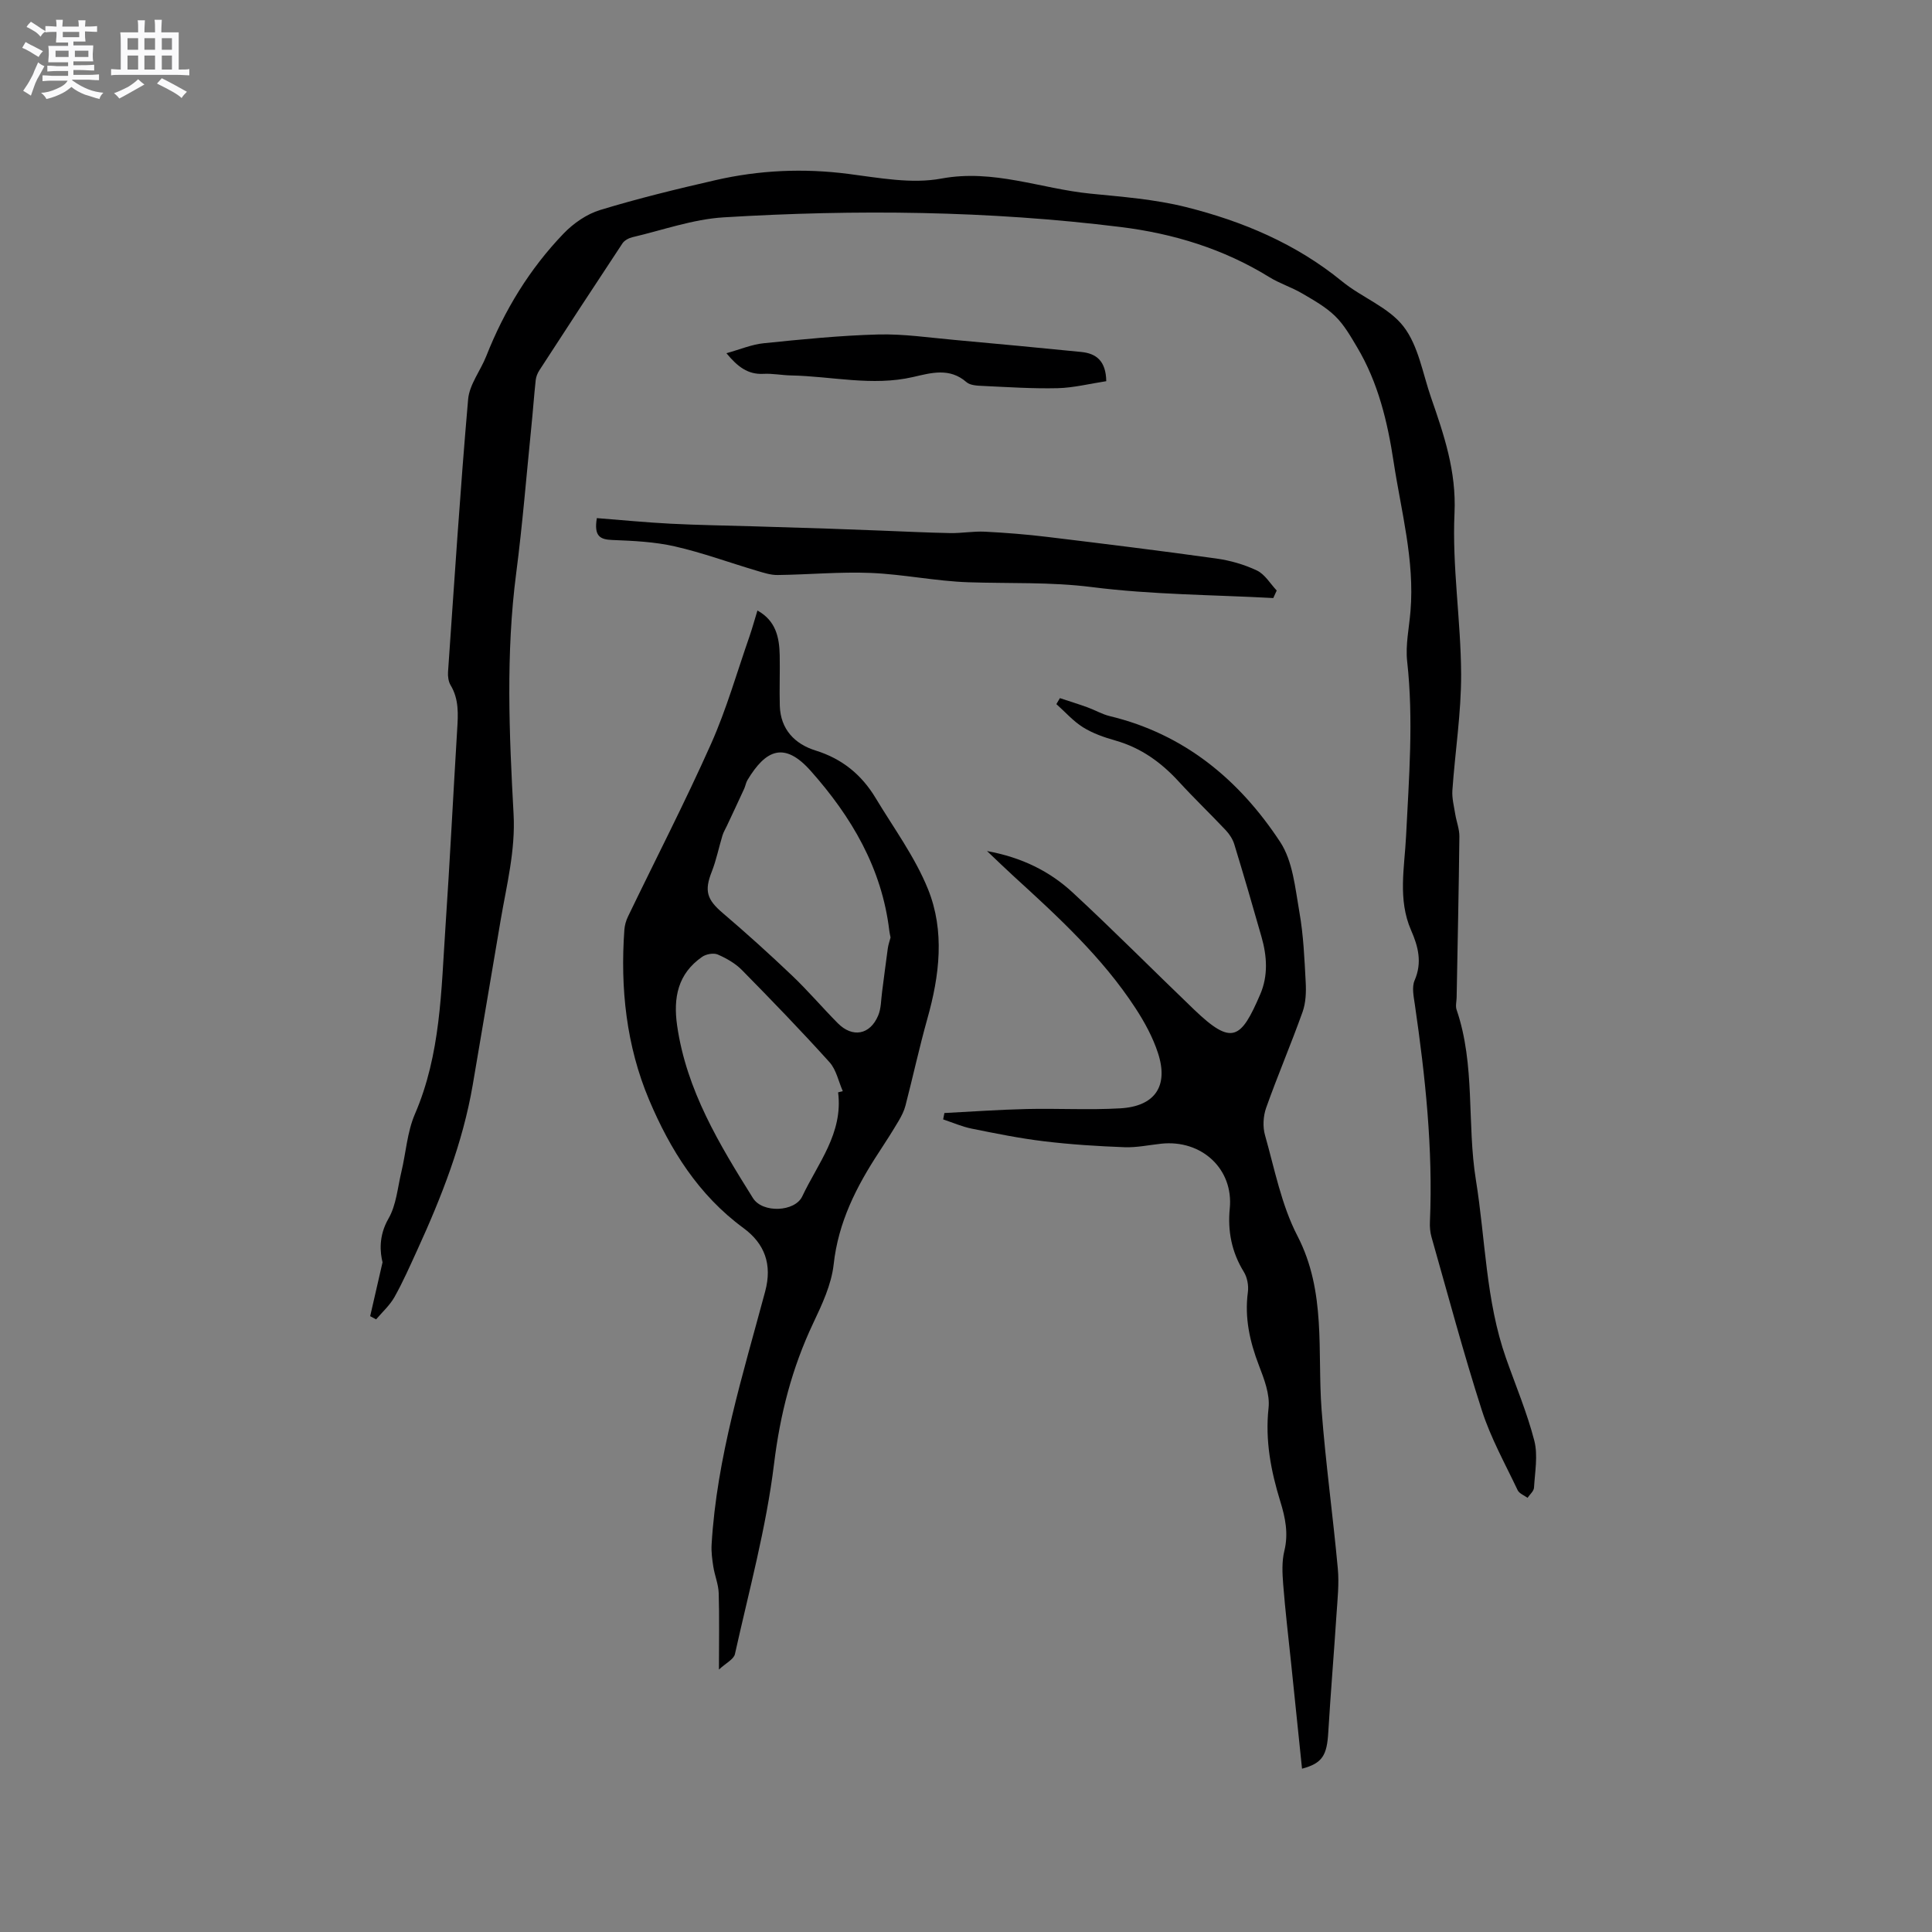 <svg enable-background="new 0 0 400 400" viewBox="0 0 400 400" xmlns="http://www.w3.org/2000/svg"><rect x="0" y="0" width="400" height="400" fill="#808080" stroke="none"/><path d="m6.8 9.5c.6.3 1.3.7 2.1 1.1-.4.4-.7.8-.9 1.2-.7-.4-1.3-.8-1.8-1.1s-1.1-.6-1.6-.8c.2-.4.5-.8.7-1.2.4.2.8.5 1.5.8zm.9 6.9c-.3.6-.5 1.1-.7 1.7s-.4 1.1-.6 1.7c-.6-.4-1.1-.7-1.6-1 .7-1 1.2-1.8 1.5-2.4.3-.5.6-1.1.8-1.7.3-.6.5-1.2.8-1.8.3.3.8.6 1.3.8-.7 1.3-1.2 2.2-1.5 2.7zm.1-11c.4.3 1 .7 1.7 1.1-.5.2-.8.6-1.1 1.1-.5-.6-1-1-1.4-1.2s-.9-.6-1.5-.8c.2-.4.5-.7.9-1.1.5.3.9.6 1.4.9zm10.5 13.1c1 .4 2 .6 3.1.7-.4.4-.7.8-.8 1.3-.9-.2-1.9-.6-3-.9-1-.4-2-.9-2.8-1.6-.5.4-1.1.9-1.9 1.3s-1.9.9-3.3 1.2c-.1-.3-.5-.8-1.1-1.3 1 0 2.1-.3 3.2-.8 1.2-.5 1.9-1 2.3-1.7h-3.2c-.4 0-1 0-2 .1v-1.2c1 0 1.7.1 2 .1h3.3v-1h-2.3c-.2 0-.9 0-2 .1v-1.2c1.2 0 1.9.1 2 .1h2.3v-.8h-4.1c0-.7.1-1.2.1-1.6 0-.5 0-1.1-.1-1.8h4.1v-.7h-2.5c0-.6.1-1.1.1-1.6v-.6h-.5c-.4 0-1 0-1.8.1v-1.3c1.2 0 1.9.1 2.1.1h.2c0-.3 0-.8-.1-1.4h1.4c0 .6-.1 1-.1 1.4h3.4c0-.4 0-.8-.1-1.3h1.5c0 .4-.1.9-.1 1.3.7 0 1.5 0 2.5-.1v1.2c-1 0-1.8-.1-2.5-.1v.6c0 .3 0 .8.1 1.5h-2.5v.8h4.1c0 .7-.1 1.3-.1 1.8s0 1 .1 1.5h-4.1v.8h1.4c.8 0 1.8 0 2.9-.1v1.2c-1 0-1.9-.1-2.8-.1h-1.5v1h3.2c.3 0 1 0 2.1-.1v1.2c-1.1 0-1.8-.1-2.1-.1h-3.4l-.1.1c1.4 1 2.4 1.5 3.4 1.9zm-4.1-6.7v-1.3h-2.7v1.3zm2.2-4.1v-1.1h-3.4v1.1zm1.9 4.1v-1.3h-2.8v1.3z" fill="#fafafb"/><path d="m37 6.7v2.3 5.4c1 0 1.8 0 2.2-.1v1.3c-.6 0-1.5-.1-2.5-.1h-11.9c-.7 0-1.3 0-1.8.1v-1.3c.5 0 1.1.1 2 .1v-5.2c0-1 0-1.8-.1-2.5h3.7c0-1.3 0-2.1-.1-2.5h1.5c0 .4-.1 1.3-.1 2.5h2.2c0-1.2 0-2.1-.1-2.6h1.5c0 .4-.1 1.3-.1 2.6zm-12.3 13.7c-.3-.4-.7-.8-1.1-1.1 1.1-.4 2.1-.9 2.9-1.3.8-.5 1.5-1 2.1-1.6.4.4.9.8 1.3 1.1-2.5 1.4-4.2 2.4-5.2 2.9zm3.9-10.1v-2.4h-2.2v2.4zm0 4.1v-2.9h-2.2v2.9zm3.5-4.1v-2.4h-2.2v2.4zm0 4.1v-2.9h-2.2v2.9zm.4 2.9 1-1.1c.6.3 1.4.7 2.5 1.3s2 1.1 2.7 1.5c-.4.4-.8.8-1.1 1.3-.8-.8-2.5-1.7-5.1-3zm3.1-7v-2.4h-2.1v2.4zm0 4.1v-2.9h-2.1v2.9z" fill="#fafafb"/><g fill="#000001"><path d="m76.64 272.5c.74-3.2 1.47-6.41 2.56-11.15-.47-1.94-.91-5.34 1.24-9.07 1.61-2.8 1.88-6.39 2.66-9.65.95-3.98 1.2-8.24 2.79-11.94 5.36-12.4 5.45-25.58 6.33-38.64.92-13.64 1.6-27.3 2.43-40.95.2-3.19.4-6.32-1.36-9.24-.45-.75-.59-1.83-.53-2.74 1.31-18.82 2.52-37.65 4.16-56.45.27-3.07 2.57-5.93 3.76-8.95 3.74-9.47 8.96-18.04 16.01-25.37 2.04-2.12 4.79-4.03 7.56-4.87 7.87-2.4 15.89-4.35 23.92-6.19 9.04-2.07 18.18-2.48 27.45-1.29 6.39.82 13.12 2.12 19.28.97 10.81-2.01 20.59 2.1 30.85 3.12 6.63.66 13.36 1.17 19.79 2.78 11.74 2.94 22.79 7.59 32.34 15.4 4.09 3.34 9.64 5.34 12.72 9.35 3.07 3.99 3.95 9.69 5.68 14.68 2.69 7.75 5.26 15.28 4.86 23.94-.51 11.06 1.32 22.22 1.37 33.33.03 8.02-1.25 16.04-1.81 24.07-.11 1.62.33 3.28.59 4.91.25 1.55.87 3.09.86 4.62-.12 11.12-.37 22.23-.57 33.35-.02.85-.27 1.78-.01 2.53 3.92 11.47 2.11 23.58 4 35.26 1.99 12.31 2.03 24.95 6.23 36.88 2 5.68 4.36 11.27 5.86 17.08.78 3.04.13 6.48-.06 9.73-.04.73-.87 1.41-1.34 2.11-.7-.52-1.72-.89-2.05-1.59-2.58-5.44-5.56-10.78-7.39-16.47-3.82-11.88-7.03-23.95-10.45-35.96-.28-1-.37-2.09-.32-3.13.65-15.11-.95-30.05-3.12-44.97-.24-1.66-.66-3.61-.05-5.01 1.61-3.71.74-7.03-.73-10.38-2.78-6.36-1.36-12.98-1.04-19.46.6-12.07 1.57-24.1.23-36.2-.38-3.41.41-6.96.69-10.44.87-10.51-1.93-20.61-3.49-30.84-1.26-8.31-3.2-16.44-7.56-23.76-1.35-2.27-2.7-4.66-4.56-6.46-1.96-1.91-4.47-3.31-6.86-4.71-2.17-1.27-4.64-2.04-6.77-3.36-9.47-5.85-19.87-9.02-30.78-10.37-27.32-3.38-54.76-3.67-82.2-2-6.35.39-12.6 2.64-18.87 4.11-.76.18-1.66.66-2.07 1.28-5.78 8.73-11.5 17.5-17.2 26.28-.39.6-.69 1.35-.76 2.05-.35 3.21-.57 6.43-.9 9.64-1.02 10.11-1.83 20.25-3.14 30.33-2.16 16.61-1.45 33.24-.54 49.85.41 7.56-1.44 14.7-2.68 21.99-1.94 11.37-3.83 22.74-5.78 34.11-2.06 12-6.47 23.21-11.5 34.21-1.5 3.27-2.95 6.58-4.71 9.71-.96 1.7-2.5 3.08-3.79 4.6-.41-.21-.82-.43-1.23-.66z"/><path d="m156.82 126.4c3.83 2.13 4.53 5.57 4.61 9.26.07 3.49-.08 6.98.02 10.46.15 4.9 3.11 7.93 7.42 9.27 5.5 1.71 9.51 5.01 12.4 9.8 3.75 6.23 8.16 12.22 10.86 18.89 3.51 8.68 2.4 17.86-.13 26.83-1.67 5.95-2.98 12-4.53 17.99-.28 1.1-.83 2.17-1.41 3.16-1.3 2.19-2.66 4.33-4.06 6.46-4.68 7.13-8.44 14.5-9.4 23.26-.46 4.18-2.41 8.31-4.25 12.2-4.38 9.26-6.83 18.8-8.09 29.07-1.62 13.27-5.19 26.31-8.1 39.41-.24 1.08-1.86 1.85-3.31 3.2 0-6.01.1-10.92-.05-15.83-.06-1.82-.82-3.61-1.11-5.44-.24-1.52-.45-3.09-.36-4.61 1.06-18.02 6.47-35.13 11.09-52.4 1.5-5.59-.09-9.89-4.5-13.13-9.31-6.83-15.18-16.24-19.53-26.54-4.72-11.19-5.99-23.11-5.12-35.22.07-.92.34-1.89.75-2.73 5.74-11.91 11.81-23.67 17.19-35.74 3.21-7.2 5.38-14.87 7.99-22.34.57-1.67 1.04-3.39 1.62-5.28zm27.56 67.7c-.11-.57-.21-.99-.26-1.41-1.54-12.95-7.83-23.6-16.29-33.11-5.42-6.08-9.26-4.43-13.08 1.93-.32.54-.41 1.2-.67 1.78-1.18 2.57-2.39 5.14-3.59 7.7-.31.66-.7 1.29-.91 1.98-.76 2.5-1.27 5.09-2.22 7.51-1.56 3.95-1.02 5.75 2.27 8.55 4.9 4.18 9.69 8.5 14.36 12.95 3.3 3.14 6.26 6.63 9.47 9.87 3.04 3.06 6.66 2.42 8.35-1.58.64-1.49.59-3.28.82-4.94.4-2.97.75-5.95 1.17-8.91.11-.83.4-1.63.58-2.32zm-10.86 32.06c.32-.08.65-.17.97-.25-.89-2.01-1.34-4.42-2.74-5.98-5.87-6.51-11.97-12.82-18.12-19.07-1.37-1.4-3.22-2.45-5.03-3.24-.87-.37-2.41-.09-3.24.49-5.01 3.49-6 8.42-5.17 14.22 1.93 13.39 8.74 24.6 15.7 35.72 1.98 3.17 8.68 2.87 10.2-.34 3.25-6.88 8.51-13.1 7.43-21.55z"/><path d="m269.57 366.19c-.78-7.54-1.53-14.8-2.28-22.05-.56-5.38-1.2-10.74-1.62-16.13-.18-2.29-.3-4.72.24-6.91.88-3.6.2-6.91-.84-10.25-1.94-6.31-3.16-12.61-2.43-19.34.31-2.85-.92-6.01-2-8.83-1.89-4.93-2.99-9.85-2.28-15.16.18-1.36-.13-3.06-.85-4.21-2.51-4.07-3.36-8.46-2.9-13.1.81-8.17-5.81-14.31-14.19-13.42-2.53.27-5.07.82-7.58.73-5.57-.21-11.15-.56-16.68-1.23-5.03-.6-10.02-1.62-14.99-2.62-2.01-.41-3.94-1.26-5.9-1.91.09-.44.17-.88.26-1.32 5.67-.29 11.34-.7 17.02-.83 6.46-.15 12.93.23 19.37-.14 7.22-.41 10.07-4.62 7.82-11.47-1.07-3.27-2.78-6.41-4.67-9.3-6.84-10.48-15.99-18.88-25.16-27.25-1.71-1.56-3.36-3.17-5.56-5.25 7.22 1.32 12.97 4.18 17.73 8.58 8.56 7.92 16.76 16.21 25.18 24.28 7.82 7.49 9.66 6.11 13.66-3.2 1.66-3.86 1.4-7.9.27-11.86-1.82-6.41-3.69-12.81-5.64-19.19-.32-1.05-.99-2.09-1.75-2.9-3.19-3.39-6.56-6.61-9.7-10.04-3.66-4-7.84-7.03-13.13-8.54-2.33-.66-4.7-1.48-6.74-2.75s-3.69-3.18-5.52-4.8c.24-.41.48-.83.73-1.24 1.89.63 3.8 1.21 5.67 1.89 1.56.56 3.04 1.44 4.64 1.83 15.45 3.71 26.83 13.19 35.29 26.05 2.63 3.99 3.11 9.55 3.98 14.5.85 4.78 1.05 9.68 1.31 14.54.11 2.04.03 4.25-.64 6.14-2.38 6.67-5.18 13.2-7.55 19.88-.61 1.72-.73 3.93-.23 5.67 1.99 7.02 3.39 14.43 6.7 20.82 6.02 11.62 4.1 23.92 5.01 36.03.83 10.98 2.35 21.9 3.36 32.87.29 3.12-.06 6.31-.27 9.45-.53 8.13-1.21 16.24-1.7 24.37-.27 4.86-1.22 6.48-5.44 7.61z"/><path d="m123.57 107.27c5.13.4 10.22.9 15.32 1.16 5.69.29 11.4.37 17.1.54 5.17.16 10.34.31 15.51.48 3.58.12 7.17.26 10.75.4 4.83.18 9.66.43 14.49.52 2.39.04 4.8-.41 7.18-.29 4.31.22 8.62.56 12.9 1.08 11.66 1.41 23.33 2.85 34.96 4.47 2.89.4 5.83 1.24 8.46 2.49 1.65.79 2.75 2.72 4.09 4.14-.24.52-.48 1.04-.71 1.56-12.52-.68-25.13-.69-37.55-2.27-8.59-1.09-17.07-.71-25.6-1-6.74-.23-13.44-1.65-20.18-1.93-6.41-.26-12.86.35-19.29.43-1.45.02-2.94-.48-4.36-.9-5.64-1.67-11.19-3.72-16.91-5.02-4.2-.96-8.6-1.16-12.92-1.33-2.57-.09-3.87-.76-3.24-4.53z"/><path d="m229.04 78.92c-3.47.53-6.77 1.37-10.08 1.45-5.17.12-10.35-.23-15.51-.47-1.14-.05-2.58-.11-3.35-.78-3.5-3.06-7.33-1.92-11.07-1.06-8.47 1.95-16.84-.17-25.26-.33-1.9-.04-3.81-.43-5.7-.33-3.22.17-5.34-1.45-7.67-4.27 2.81-.78 5.24-1.82 7.75-2.07 7.87-.8 15.77-1.6 23.67-1.81 5.26-.14 10.55.66 15.82 1.13 8.74.79 17.48 1.62 26.22 2.49 3.12.31 5.11 1.86 5.18 6.05z"/></g></svg>